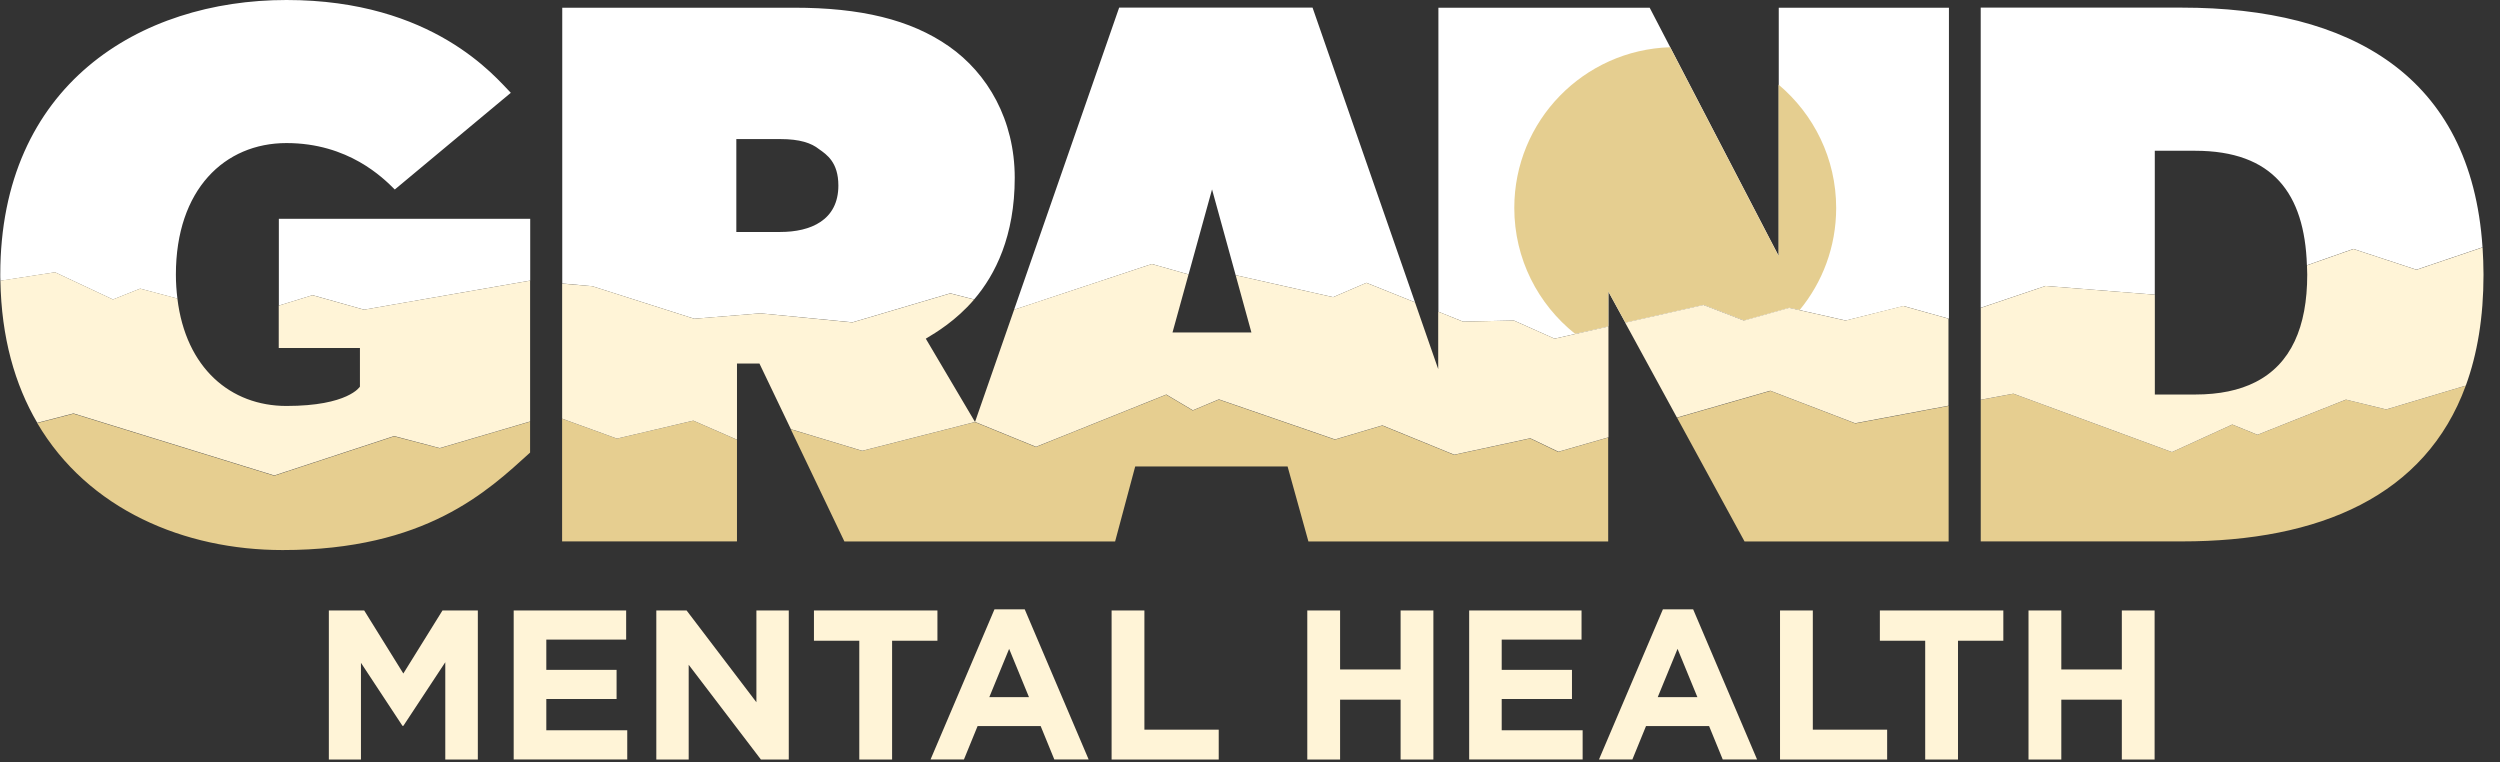 <svg width="141" height="43" viewBox="0 0 141 43" fill="none" xmlns="http://www.w3.org/2000/svg">
<rect x="0" y="0" width="141" height="43" fill="#333333" stroke="none"/>
<path d="M24.801 25.282L29.897 23.781V25.526C27.497 27.706 24.008 31.023 15.939 31.023C10.404 31.023 4.97 28.743 2.102 23.863L4.143 23.332L15.466 26.831L22.23 24.608L24.801 25.282ZM86.3 24.728L82.012 25.655L77.959 24.001L75.291 24.795L68.738 22.534L67.271 23.151L65.775 22.261L58.423 25.211L54.986 23.805L48.624 25.43L44.6 24.212L47.625 30.54H62.892L64.025 26.31H72.62L73.795 30.54H90.702V24.675L87.882 25.488L86.3 24.728ZM34.796 24.737L31.703 23.614V30.535H41.565V24.8L39.103 23.724L34.796 24.737ZM134.581 23.093L132.311 22.539L127.321 24.522L125.901 23.944L122.498 25.497L113.555 22.204L111.714 22.548V30.535H123.057C130.824 30.535 136.799 27.973 139.07 21.75L134.581 23.093ZM99.855 22.046L94.588 23.562L98.393 30.54H109.903V22.892L104.64 23.882L99.855 22.046Z" fill="#E6CE90"/>
<path d="M57.193 17.471L63.12 0.43H74.028L79.807 17.05L77.068 15.95L75.189 16.758L69.692 15.52L68.359 10.683L67.035 15.477L64.965 14.889L57.193 17.471ZM82.517 18.14L85.385 18.078L87.674 19.101L90.714 18.412V16.448L91.67 18.197L96.092 17.198L98.367 18.078L100.924 17.361L104.098 18.078L107.363 17.26L109.92 17.977V0.435H100.322V14.445L93.042 0.435H81.126V17.581L82.517 18.14ZM115.369 16.127L121.53 16.62V8.503H123.801C128.194 8.503 129.976 10.917 130.11 14.961L132.73 14.039L136.286 15.21L140.014 13.948C139.374 4.264 132.558 0.43 123.055 0.43H111.712V17.361L115.369 16.127ZM3.103 15.358L6.373 16.892L7.907 16.28L10.006 16.84C9.953 16.409 9.92 15.96 9.92 15.487C9.92 10.688 12.668 8.069 16.157 8.069C19.647 8.069 21.611 10.033 22.266 10.688L28.81 5.234C27.94 4.359 24.446 0 16.157 0C7.869 0 0.016 4.799 0.016 15.487C0.016 15.606 0.016 15.716 0.025 15.836L3.103 15.358ZM31.711 15.989V0.435H44.799C48.508 0.435 51.342 1.09 53.522 2.615C55.702 4.139 57.231 6.759 57.231 10.028C57.231 13.298 56.146 15.482 54.941 16.887L53.598 16.543L48.078 18.178L42.882 17.671L39.158 17.977L33.408 16.142L31.711 15.989ZM41.524 13.083H44.01C45.712 13.083 47.284 12.428 47.284 10.463C47.284 9.154 46.629 8.719 46.194 8.413C45.759 8.064 45.105 7.844 44.015 7.844H41.529V13.083H41.524ZM15.727 17.236L17.63 16.648L20.536 17.466L29.904 15.826V12.342H15.727V17.236Z" fill="white"/>
<path d="M103.56 11.732C103.56 13.916 102.786 15.924 101.5 17.486L100.922 17.358L98.365 18.075L96.089 17.195L91.668 18.194L90.712 16.445V18.409L88.838 18.83C86.749 17.166 85.406 14.609 85.406 11.727C85.406 6.813 89.316 2.817 94.196 2.664L100.31 14.432V4.772C102.298 6.445 103.56 8.94 103.56 11.732Z" fill="#E5CE90"/>
<path d="M20.529 17.466L29.898 15.827V23.771L24.802 25.272L22.231 24.593L15.467 26.816L4.144 23.317L2.103 23.848C0.836 21.692 0.076 19.025 0.023 15.827L3.102 15.354L6.371 16.888L7.906 16.276L10.004 16.835C10.477 20.765 13.01 22.896 16.156 22.896C19.645 22.896 20.3 21.806 20.3 21.806V19.627H15.721V17.237L17.623 16.649L20.529 17.466ZM85.383 18.078L82.515 18.14L81.115 17.576V20.817L79.805 17.05L77.066 15.951L75.188 16.759L69.691 15.521L70.58 18.752H66.129L67.033 15.478L64.963 14.89L57.196 17.466L54.992 23.795L58.429 25.2L65.781 22.251L67.277 23.14L68.744 22.523L75.297 24.784L77.965 23.991L82.018 25.645L86.306 24.717L87.897 25.477L90.717 24.665V18.413L87.677 19.101L85.383 18.078ZM54.94 16.893L53.597 16.549L48.076 18.183L42.88 17.672L39.157 17.978L33.406 16.142L31.705 15.994V23.613L34.797 24.737L39.104 23.723L41.566 24.799V20.502H42.832L44.606 24.206L48.63 25.425L54.992 23.8L52.215 19.101C52.813 18.743 53.917 18.083 54.94 16.893ZM140.017 13.953L136.289 15.215L132.733 14.044L130.113 14.966C130.118 15.139 130.128 15.311 130.128 15.488C130.128 18.437 129.215 20.535 127.202 21.553C126.299 22.012 125.171 22.251 123.804 22.251H121.533V16.62L115.372 16.128L111.715 17.366V22.547L113.556 22.203L122.499 25.497L125.902 23.943L127.322 24.521L132.312 22.538L134.583 23.092L139.071 21.749C139.721 19.971 140.07 17.892 140.07 15.488C140.07 14.957 140.046 14.45 140.017 13.953ZM104.087 18.078L100.913 17.361L98.356 18.078L96.08 17.199L91.659 18.198L94.58 23.551L99.847 22.036L104.632 23.871L109.894 22.882V17.973L107.337 17.256L104.087 18.078Z" fill="#FFF4D7"/>
<path d="M18.547 34.429H20.54L22.748 37.986L24.957 34.429H26.95V42.837H25.114V37.35L22.748 40.94H22.701L20.358 37.383V42.837H18.547V34.429ZM28.972 34.429H35.315V36.074H30.812V37.78H34.775V39.424H30.812V41.188H35.377V42.832H28.972V34.429ZM37.016 34.429H38.723L42.661 39.606V34.429H44.487V42.837H42.915L38.842 37.493V42.837H37.016V34.429ZM48.464 36.136H45.907V34.429H52.871V36.136H50.314V42.837H48.464V36.136ZM56.088 34.367H57.795L61.399 42.832H59.463L58.693 40.949H55.137L54.367 42.832H52.484L56.088 34.367ZM58.034 39.319L56.915 36.595L55.797 39.319H58.034ZM62.694 34.429H64.544V41.155H68.736V42.837H62.694V34.429ZM73.731 34.429H75.581V37.756H78.994V34.429H80.843V42.837H78.994V39.462H75.581V42.837H73.731V34.429ZM82.856 34.429H89.199V36.074H84.696V37.78H88.659V39.424H84.696V41.188H89.261V42.832H82.861V34.429H82.856ZM93.787 34.367H95.494L99.098 42.832H97.162L96.392 40.949H92.836L92.067 42.832H90.183L93.787 34.367ZM95.733 39.319L94.614 36.595L93.496 39.319H95.733ZM100.393 34.429H102.243V41.155H106.435V42.837H100.393V34.429ZM108.581 36.136H106.024V34.429H112.988V36.136H110.431V42.837H108.581V36.136ZM114.408 34.429H116.258V37.756H119.671V34.429H121.52V42.837H119.671V39.462H116.258V42.837H114.408V34.429Z" fill="#FFF4D7"/>
</svg>
